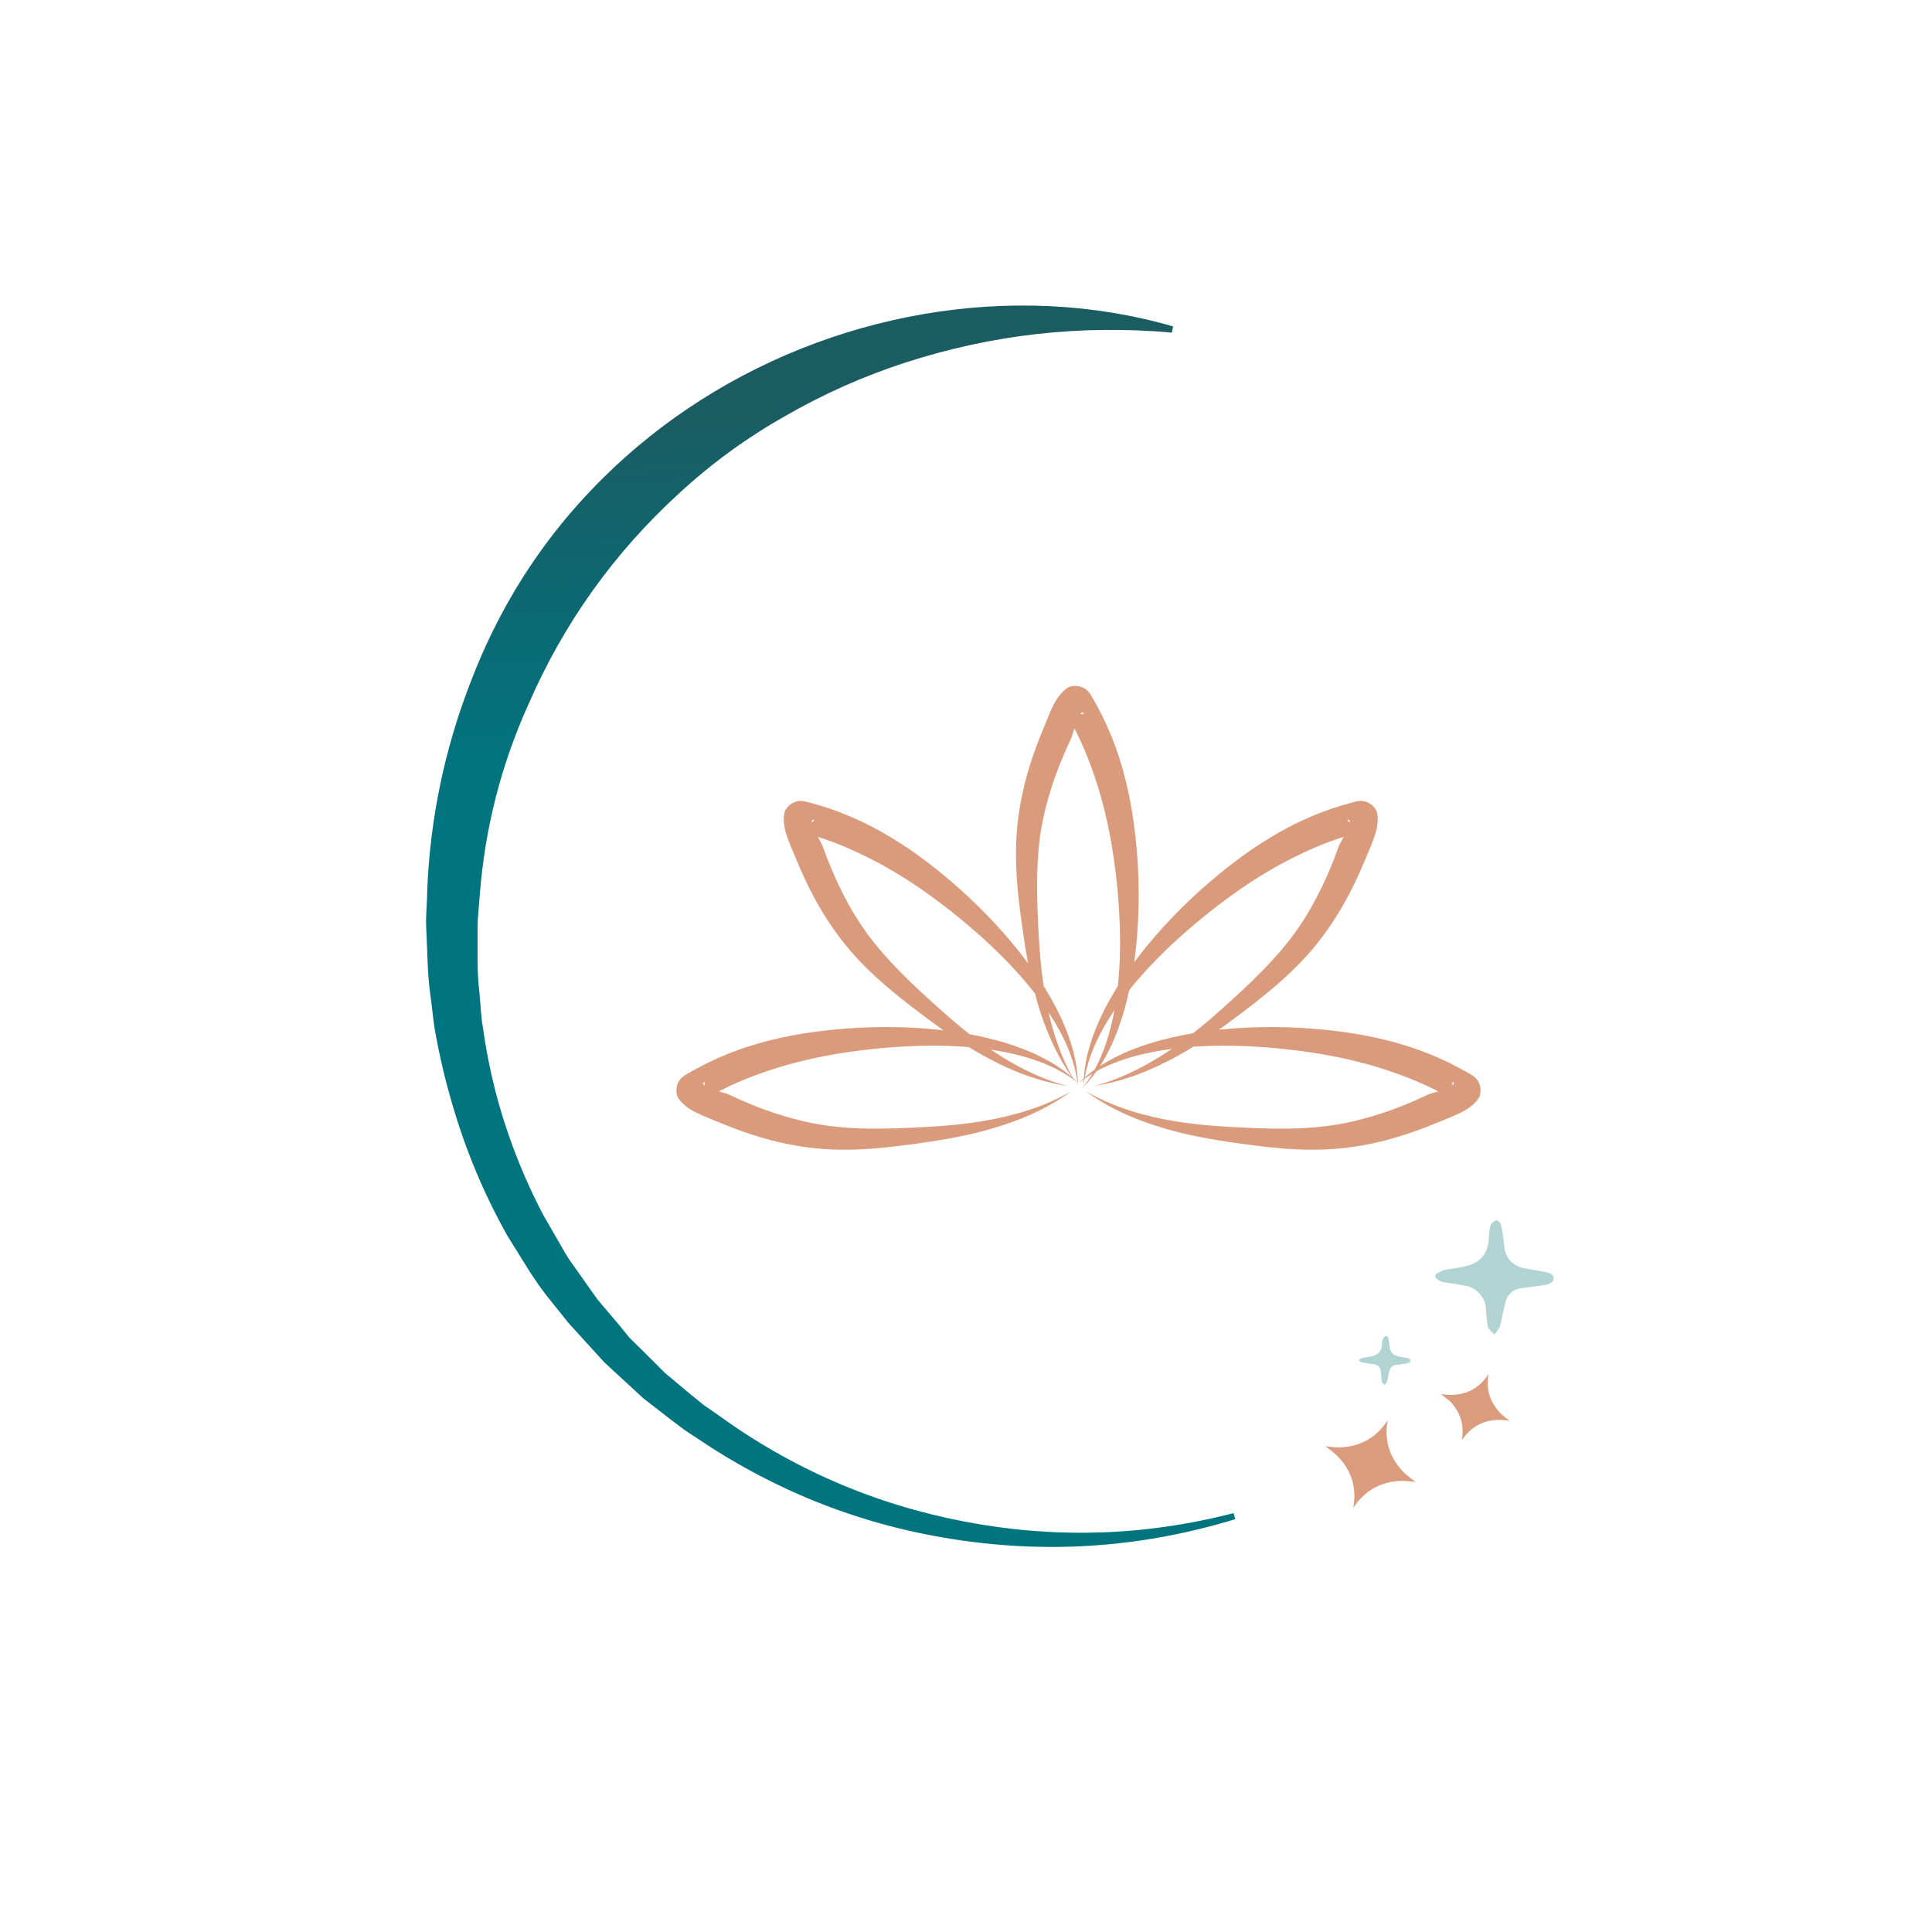 <svg xmlns="http://www.w3.org/2000/svg" xmlns:xlink="http://www.w3.org/1999/xlink" width="130" zoomAndPan="magnify" viewBox="0 0 97.5 97.5" height="130" preserveAspectRatio="xMidYMid meet" version="1.0"><defs><clipPath id="5b1c4fa5a8"><path d="M 72.168 61.145 L 78.477 61.145 L 78.477 67.465 L 72.168 67.465 Z M 72.168 61.145 " clip-rule="nonzero"/></clipPath><clipPath id="084c6a32bb"><path d="M 75.223 61.855 C 75.176 62.027 75.145 62.203 75.141 62.383 C 75.133 63.27 74.691 63.785 73.82 63.93 C 73.508 64.016 73.176 64.02 72.867 64.094 C 72.715 64.152 72.57 64.23 72.438 64.324 L 72.438 64.469 C 72.531 64.562 72.637 64.637 72.762 64.688 C 73.109 64.762 73.465 64.777 73.812 64.863 C 74.152 64.891 74.434 65.027 74.66 65.277 C 74.887 65.527 75 65.82 74.996 66.16 C 75.012 66.426 75.043 66.695 75.09 66.957 C 75.133 67.105 75.301 67.219 75.414 67.344 C 75.523 67.23 75.617 67.105 75.688 66.965 C 75.797 66.57 75.855 66.16 75.961 65.762 C 76.07 65.305 76.363 65.047 76.832 65 C 77.227 64.941 77.625 64.91 78.016 64.832 C 78.156 64.832 78.363 64.695 78.395 64.582 C 78.457 64.348 78.242 64.25 78.047 64.211 C 77.746 64.141 77.453 64.098 77.152 64.043 C 76.344 63.957 75.922 63.508 75.891 62.691 C 75.859 62.391 75.812 62.094 75.742 61.797 C 75.742 61.707 75.566 61.57 75.512 61.586 C 75.461 61.605 75.414 61.633 75.371 61.664 C 75.305 61.711 75.258 61.77 75.223 61.84 " clip-rule="nonzero"/></clipPath><clipPath id="56d60b6ba1"><path d="M 72.062 67.68 L 72.227 61.07 L 78.879 61.234 L 78.715 67.844 Z M 72.062 67.68 " clip-rule="evenodd"/></clipPath><clipPath id="ea7f77bb79"><path d="M 68.488 67 L 71.641 67 L 71.641 70 L 68.488 70 Z M 68.488 67 " clip-rule="nonzero"/></clipPath><clipPath id="8e3d530531"><path d="M 69.781 67.559 C 69.762 67.637 69.746 67.711 69.742 67.793 C 69.746 68.176 69.555 68.398 69.176 68.453 C 69.043 68.492 68.902 68.492 68.766 68.523 C 68.699 68.547 68.637 68.582 68.582 68.625 L 68.582 68.664 C 68.625 68.703 68.672 68.734 68.723 68.754 C 68.871 68.793 69.023 68.797 69.172 68.828 C 69.543 68.828 69.719 69.016 69.695 69.387 C 69.703 69.5 69.715 69.617 69.738 69.73 C 69.738 69.793 69.828 69.84 69.875 69.891 C 69.926 69.844 69.965 69.789 69.996 69.73 C 70.043 69.562 70.062 69.387 70.113 69.203 C 70.156 69.004 70.281 68.895 70.484 68.875 C 70.652 68.852 70.82 68.84 71.012 68.801 C 71.082 68.793 71.137 68.758 71.176 68.695 C 71.199 68.598 71.105 68.555 71.023 68.535 L 70.645 68.465 C 70.305 68.422 70.129 68.227 70.117 67.887 C 70.105 67.758 70.082 67.633 70.055 67.508 C 70.055 67.469 69.98 67.406 69.953 67.418 C 69.898 67.434 69.859 67.469 69.832 67.523 " clip-rule="nonzero"/></clipPath><clipPath id="315d6ea4d8"><path d="M 68.43 70.051 L 68.496 67.223 L 71.344 67.297 L 71.273 70.117 Z M 68.43 70.051 " clip-rule="evenodd"/></clipPath><clipPath id="8ae7cf4fe4"><path d="M 72.695 69.043 L 76.375 69.043 L 76.375 72.73 L 72.695 72.73 Z M 72.695 69.043 " clip-rule="nonzero"/></clipPath><clipPath id="a542ec459e"><path d="M 73.105 70.645 C 73.688 71.207 73.91 71.887 73.773 72.684 C 74.219 72.008 74.844 71.664 75.652 71.656 C 75.832 71.66 76.004 71.672 76.18 71.695 C 76.18 71.695 75.895 71.484 75.785 71.379 C 75.203 70.816 74.98 70.137 75.117 69.34 C 74.684 70.031 74.055 70.379 73.242 70.395 C 73.066 70.391 72.891 70.379 72.715 70.355 C 72.852 70.453 72.98 70.555 73.105 70.668 " clip-rule="nonzero"/></clipPath><clipPath id="6ba8259b6e"><path d="M 72.199 73.152 L 72.305 68.766 L 76.668 68.875 L 76.559 73.258 Z M 72.199 73.152 " clip-rule="evenodd"/></clipPath><clipPath id="b31c039e9b"><path d="M 66.383 71.68 L 71.641 71.68 L 71.641 76.418 L 66.383 76.418 Z M 66.383 71.68 " clip-rule="nonzero"/></clipPath><clipPath id="633eba3bfa"><path d="M 67.418 73.406 C 68.188 74.145 68.48 75.039 68.297 76.09 C 68.883 75.203 69.711 74.75 70.773 74.734 C 70.973 74.734 71.438 74.785 71.438 74.785 C 71.438 74.785 71.059 74.508 70.91 74.367 C 70.141 73.633 69.844 72.734 70.027 71.684 C 69.441 72.574 68.617 73.027 67.551 73.043 C 67.352 73.043 66.887 72.988 66.887 72.988 C 67.07 73.117 67.246 73.258 67.414 73.406 " clip-rule="nonzero"/></clipPath><clipPath id="70f70615b9"><path d="M 66.219 76.703 L 66.363 70.91 L 72.117 71.051 L 71.973 76.844 Z M 66.219 76.703 " clip-rule="evenodd"/></clipPath><clipPath id="ba6d46cef8"><path d="M 21.16 15.324 L 62.703 15.324 L 62.703 78.523 L 21.16 78.523 Z M 21.16 15.324 " clip-rule="nonzero"/></clipPath><clipPath id="0cbbf538f1"><path d="M 32.199 22.512 C 28.383 25.73 25.578 29.672 23.785 34.332 C 22.445 37.75 21.703 41.297 21.559 44.965 C 21.559 45.57 21.48 46.176 21.508 46.777 L 21.582 48.59 C 21.605 49.191 21.656 49.793 21.742 50.391 C 21.828 50.984 21.863 51.59 21.984 52.18 C 22.199 53.367 22.477 54.539 22.816 55.695 C 23.488 58.02 24.414 60.234 25.594 62.344 L 26.543 63.871 C 26.68 64.09 26.809 64.305 26.945 64.516 L 26.988 64.574 L 27.027 64.633 L 27.555 65.348 L 28.684 66.758 L 29.891 68.086 L 30.492 68.746 L 31.152 69.355 L 32.465 70.566 L 33.875 71.66 L 34.578 72.188 L 35.328 72.68 C 39.301 75.34 43.652 77.023 48.383 77.719 C 53.117 78.418 57.766 78.066 62.34 76.664 L 62.25 76.363 C 57.758 77.52 53.234 77.66 48.68 76.789 C 44.125 75.918 39.973 74.121 36.219 71.395 L 35.52 70.91 L 34.867 70.383 L 33.57 69.297 L 32.367 68.098 L 31.766 67.508 L 31.242 66.863 L 30.152 65.578 L 29.18 64.203 L 28.695 63.52 C 28.543 63.281 28.41 63.035 28.27 62.793 L 27.43 61.34 C 26.383 59.348 25.574 57.262 25.004 55.082 C 24.73 54.004 24.516 52.914 24.363 51.812 C 24.27 51.285 24.258 50.699 24.199 50.148 C 24.133 49.594 24.102 49.039 24.102 48.484 L 24.102 46.805 C 24.102 46.246 24.18 45.691 24.215 45.141 C 24.473 41.789 25.293 38.586 26.676 35.527 C 28.453 31.445 30.984 27.902 34.27 24.898 C 35.898 23.395 37.676 22.098 39.602 21.008 C 41.539 19.891 43.566 18.988 45.691 18.297 C 50.074 16.879 54.555 16.375 59.141 16.785 L 59.199 16.473 C 51.129 14.133 41.895 15.762 34.695 20.629 C 33.828 21.211 32.996 21.84 32.199 22.512 " clip-rule="nonzero"/></clipPath><clipPath id="133ffdf2d4"><path d="M 9.066 37.941 L 53.457 7.953 L 88.039 59.297 L 43.641 89.285 Z M 9.066 37.941 " clip-rule="evenodd"/></clipPath><linearGradient x1="-197.173" gradientTransform="matrix(44.392, -29.988, -34.58, -51.345, 27102.401, 21272.439)" y1="529.524" x2="-197.917" gradientUnits="userSpaceOnUse" y2="528.037" id="8df40ff75d"><stop stop-opacity="1" stop-color="rgb(10.199%, 36.099%, 38.399%)" offset="0"/><stop stop-opacity="1" stop-color="rgb(10.199%, 36.099%, 38.399%)" offset="0.125"/><stop stop-opacity="1" stop-color="rgb(10.199%, 36.099%, 38.399%)" offset="0.188"/><stop stop-opacity="1" stop-color="rgb(10.199%, 36.099%, 38.399%)" offset="0.219"/><stop stop-opacity="1" stop-color="rgb(10.199%, 36.099%, 38.399%)" offset="0.234"/><stop stop-opacity="1" stop-color="rgb(10.075%, 36.212%, 38.536%)" offset="0.242"/><stop stop-opacity="1" stop-color="rgb(9.724%, 36.536%, 38.928%)" offset="0.246"/><stop stop-opacity="1" stop-color="rgb(9.497%, 36.746%, 39.183%)" offset="0.25"/><stop stop-opacity="1" stop-color="rgb(9.27%, 36.955%, 39.438%)" offset="0.254"/><stop stop-opacity="1" stop-color="rgb(9.042%, 37.166%, 39.693%)" offset="0.258"/><stop stop-opacity="1" stop-color="rgb(8.813%, 37.375%, 39.948%)" offset="0.262"/><stop stop-opacity="1" stop-color="rgb(8.586%, 37.585%, 40.202%)" offset="0.266"/><stop stop-opacity="1" stop-color="rgb(8.357%, 37.796%, 40.457%)" offset="0.27"/><stop stop-opacity="1" stop-color="rgb(8.13%, 38.007%, 40.712%)" offset="0.273"/><stop stop-opacity="1" stop-color="rgb(7.901%, 38.216%, 40.967%)" offset="0.277"/><stop stop-opacity="1" stop-color="rgb(7.674%, 38.426%, 41.222%)" offset="0.281"/><stop stop-opacity="1" stop-color="rgb(7.446%, 38.635%, 41.476%)" offset="0.285"/><stop stop-opacity="1" stop-color="rgb(7.219%, 38.846%, 41.731%)" offset="0.289"/><stop stop-opacity="1" stop-color="rgb(6.99%, 39.056%, 41.986%)" offset="0.293"/><stop stop-opacity="1" stop-color="rgb(6.763%, 39.267%, 42.241%)" offset="0.297"/><stop stop-opacity="1" stop-color="rgb(6.534%, 39.476%, 42.496%)" offset="0.301"/><stop stop-opacity="1" stop-color="rgb(6.306%, 39.687%, 42.751%)" offset="0.305"/><stop stop-opacity="1" stop-color="rgb(6.078%, 39.896%, 43.005%)" offset="0.309"/><stop stop-opacity="1" stop-color="rgb(5.85%, 40.106%, 43.26%)" offset="0.312"/><stop stop-opacity="1" stop-color="rgb(5.621%, 40.317%, 43.513%)" offset="0.316"/><stop stop-opacity="1" stop-color="rgb(5.394%, 40.527%, 43.768%)" offset="0.32"/><stop stop-opacity="1" stop-color="rgb(5.167%, 40.736%, 44.023%)" offset="0.324"/><stop stop-opacity="1" stop-color="rgb(4.939%, 40.947%, 44.278%)" offset="0.328"/><stop stop-opacity="1" stop-color="rgb(4.71%, 41.156%, 44.533%)" offset="0.332"/><stop stop-opacity="1" stop-color="rgb(4.483%, 41.367%, 44.788%)" offset="0.336"/><stop stop-opacity="1" stop-color="rgb(4.254%, 41.577%, 45.042%)" offset="0.34"/><stop stop-opacity="1" stop-color="rgb(4.027%, 41.788%, 45.297%)" offset="0.344"/><stop stop-opacity="1" stop-color="rgb(3.798%, 41.997%, 45.552%)" offset="0.348"/><stop stop-opacity="1" stop-color="rgb(3.571%, 42.207%, 45.807%)" offset="0.352"/><stop stop-opacity="1" stop-color="rgb(3.343%, 42.416%, 46.062%)" offset="0.355"/><stop stop-opacity="1" stop-color="rgb(3.116%, 42.627%, 46.317%)" offset="0.359"/><stop stop-opacity="1" stop-color="rgb(2.887%, 42.838%, 46.571%)" offset="0.363"/><stop stop-opacity="1" stop-color="rgb(2.66%, 43.048%, 46.826%)" offset="0.367"/><stop stop-opacity="1" stop-color="rgb(2.431%, 43.257%, 47.081%)" offset="0.371"/><stop stop-opacity="1" stop-color="rgb(2.203%, 43.468%, 47.336%)" offset="0.375"/><stop stop-opacity="1" stop-color="rgb(1.974%, 43.677%, 47.591%)" offset="0.379"/><stop stop-opacity="1" stop-color="rgb(1.747%, 43.887%, 47.845%)" offset="0.383"/><stop stop-opacity="1" stop-color="rgb(1.52%, 44.098%, 48.1%)" offset="0.387"/><stop stop-opacity="1" stop-color="rgb(1.292%, 44.308%, 48.355%)" offset="0.391"/><stop stop-opacity="1" stop-color="rgb(1.064%, 44.518%, 48.61%)" offset="0.395"/><stop stop-opacity="1" stop-color="rgb(0.836%, 44.728%, 48.865%)" offset="0.398"/><stop stop-opacity="1" stop-color="rgb(0.607%, 44.937%, 49.118%)" offset="0.402"/><stop stop-opacity="1" stop-color="rgb(0.38%, 45.148%, 49.373%)" offset="0.406"/><stop stop-opacity="1" stop-color="rgb(0.189%, 45.323%, 49.585%)" offset="0.41"/><stop stop-opacity="1" stop-color="rgb(0%, 45.499%, 49.799%)" offset="0.414"/><stop stop-opacity="1" stop-color="rgb(0%, 45.499%, 49.799%)" offset="0.422"/><stop stop-opacity="1" stop-color="rgb(0%, 45.499%, 49.799%)" offset="0.438"/><stop stop-opacity="1" stop-color="rgb(0%, 45.499%, 49.799%)" offset="0.5"/><stop stop-opacity="1" stop-color="rgb(0%, 45.499%, 49.799%)" offset="0.653"/><stop stop-opacity="1" stop-color="rgb(0%, 45.499%, 49.799%)" offset="1"/></linearGradient><clipPath id="5de1b2a3df"><path d="M 34 34.453 L 75 34.453 L 75 58.332 L 34 58.332 Z M 34 34.453 " clip-rule="nonzero"/></clipPath></defs><g clip-path="url(#5b1c4fa5a8)"><g clip-path="url(#084c6a32bb)"><g clip-path="url(#56d60b6ba1)"><path fill="#b1d3d2" d="M 78.453 67.492 L 72.293 67.34 L 72.441 61.422 L 78.598 61.574 Z M 78.453 67.492 " fill-opacity="1" fill-rule="nonzero"/></g></g></g><g clip-path="url(#ea7f77bb79)"><g clip-path="url(#8e3d530531)"><g clip-path="url(#315d6ea4d8)"><path fill="#b1d3d2" d="M 71.199 69.957 L 68.523 69.891 L 68.582 67.344 L 71.262 67.406 Z M 71.199 69.957 " fill-opacity="1" fill-rule="nonzero"/></g></g></g><g clip-path="url(#8ae7cf4fe4)"><g clip-path="url(#a542ec459e)"><g clip-path="url(#6ba8259b6e)"><path fill="#db9c7d" d="M 76.18 72.766 L 72.633 72.684 L 72.715 69.254 L 76.262 69.34 Z M 76.18 72.766 " fill-opacity="1" fill-rule="nonzero"/></g></g></g><g clip-path="url(#b31c039e9b)"><g clip-path="url(#633eba3bfa)"><g clip-path="url(#70f70615b9)"><path fill="#db9c7d" d="M 71.434 76.203 L 66.781 76.09 L 66.891 71.57 L 71.547 71.688 Z M 71.434 76.203 " fill-opacity="1" fill-rule="nonzero"/></g></g></g><g clip-path="url(#ba6d46cef8)"><g clip-path="url(#0cbbf538f1)"><g clip-path="url(#133ffdf2d4)"><path fill="url(#8df40ff75d)" d="M 34.258 97.391 L -7.727 35.055 L 49.562 -3.645 L 91.547 58.688 Z M 34.258 97.391 " fill-rule="nonzero"/></g></g></g><g clip-path="url(#5de1b2a3df)"><path fill="#da9b7c" d="M 51.883 48.617 C 51.141 47.605 50.289 46.648 49.41 45.781 C 48.215 44.598 46.973 43.602 45.922 42.875 C 45.293 42.449 44.641 42.051 43.961 41.699 C 43.277 41.344 42.566 41.047 41.84 40.793 C 41.758 40.77 40.961 40.52 40.641 40.445 C 39.961 40.293 39.637 40.859 39.609 40.941 C 39.531 41.188 39.531 41.535 39.629 41.914 C 39.746 42.387 40.012 42.941 40.125 43.23 C 40.504 44.156 40.926 45.055 41.434 45.906 C 41.941 46.762 42.531 47.574 43.215 48.32 C 43.664 48.805 44.141 49.262 44.645 49.699 C 45.383 50.34 46.164 50.93 46.941 51.508 C 47.164 51.672 47.387 51.836 47.613 51.996 C 46.59 51.875 45.551 51.824 44.543 51.832 C 42.859 51.84 41.277 52.016 40.02 52.246 C 39.273 52.387 38.531 52.566 37.805 52.801 C 37.07 53.031 36.355 53.324 35.664 53.66 C 35.586 53.699 34.848 54.086 34.566 54.262 C 33.977 54.633 34.152 55.262 34.191 55.344 C 34.309 55.57 34.555 55.816 34.891 56.016 C 35.309 56.262 35.887 56.473 36.172 56.594 C 37.094 56.98 38.031 57.316 38.988 57.562 C 39.957 57.809 40.945 57.965 41.957 58.008 C 42.617 58.035 43.277 58.02 43.941 57.973 C 44.918 57.902 45.887 57.77 46.848 57.629 C 48.113 57.441 49.395 57.188 50.625 56.781 C 51.855 56.379 53.023 55.832 54.066 55.07 C 53.184 55.582 52.238 55.949 51.254 56.219 C 49.793 56.617 48.266 56.793 46.77 56.871 C 45.824 56.926 44.867 56.965 43.91 56.957 C 43.285 56.949 42.664 56.918 42.047 56.844 C 41.121 56.742 40.23 56.531 39.359 56.258 C 38.48 55.984 37.621 55.637 36.777 55.234 C 36.684 55.191 36.488 55.141 36.277 55.078 L 36.352 55.039 C 36.973 54.719 37.621 54.445 38.281 54.207 C 38.949 53.965 39.629 53.754 40.316 53.586 C 41.496 53.281 42.992 53.027 44.594 52.887 C 45.996 52.762 47.477 52.723 48.895 52.844 C 49.324 53.105 49.762 53.355 50.211 53.582 C 51.367 54.168 52.578 54.605 53.855 54.805 C 52.871 54.543 51.941 54.133 51.059 53.629 C 50.699 53.426 50.348 53.203 50.004 52.973 C 51.605 53.211 53.07 53.676 54.176 54.477 C 54.191 54.5 54.207 54.523 54.227 54.547 C 54.215 54.527 54.203 54.508 54.195 54.488 C 54.254 54.535 54.316 54.582 54.375 54.629 C 54.383 54.68 54.391 54.727 54.395 54.777 C 54.395 54.734 54.395 54.688 54.395 54.641 C 54.406 54.652 54.414 54.66 54.426 54.668 C 54.414 54.66 54.406 54.648 54.395 54.637 C 54.359 53.055 53.68 51.375 52.668 49.762 C 52.543 48.926 52.469 48.082 52.422 47.25 C 52.371 46.301 52.328 45.344 52.34 44.391 C 52.348 43.762 52.379 43.141 52.449 42.523 C 52.551 41.602 52.762 40.711 53.035 39.836 C 53.312 38.957 53.66 38.098 54.059 37.258 C 54.102 37.164 54.156 36.965 54.219 36.754 L 54.258 36.832 C 54.578 37.453 54.852 38.102 55.09 38.762 C 55.332 39.426 55.543 40.105 55.711 40.793 C 56.016 41.973 56.27 43.473 56.41 45.07 C 56.535 46.496 56.574 47.996 56.445 49.434 C 56.438 49.543 56.426 49.652 56.414 49.762 C 55.449 51.301 54.785 52.898 54.699 54.414 C 54.605 54.496 54.516 54.582 54.426 54.668 C 54.516 54.598 54.602 54.531 54.695 54.465 C 54.691 54.57 54.688 54.672 54.688 54.777 C 54.699 54.664 54.715 54.551 54.734 54.438 C 54.859 54.348 54.992 54.262 55.129 54.18 C 54.977 54.438 54.809 54.68 54.625 54.906 C 54.883 54.652 55.117 54.367 55.336 54.062 C 56.41 53.469 57.727 53.117 59.137 52.934 C 58.773 53.18 58.406 53.414 58.023 53.629 C 57.141 54.133 56.211 54.543 55.227 54.805 C 56.504 54.605 57.715 54.168 58.871 53.582 C 59.332 53.352 59.781 53.094 60.219 52.824 C 61.559 52.73 62.941 52.77 64.262 52.887 C 65.863 53.027 67.359 53.281 68.539 53.586 C 69.227 53.754 69.906 53.965 70.57 54.207 C 71.23 54.445 71.879 54.719 72.504 55.039 L 72.578 55.078 C 72.367 55.141 72.172 55.191 72.078 55.234 C 71.234 55.637 70.375 55.984 69.496 56.258 C 68.625 56.531 67.73 56.742 66.809 56.844 C 66.191 56.918 65.57 56.949 64.945 56.957 C 63.988 56.965 63.031 56.926 62.086 56.871 C 60.586 56.793 59.059 56.617 57.602 56.219 C 56.617 55.949 55.672 55.582 54.789 55.07 C 55.832 55.832 57 56.379 58.23 56.781 C 59.461 57.188 60.742 57.441 62.008 57.629 C 62.969 57.77 63.938 57.902 64.914 57.973 C 65.574 58.02 66.238 58.035 66.898 58.008 C 67.91 57.965 68.898 57.809 69.867 57.562 C 70.824 57.316 71.758 56.98 72.684 56.594 C 72.969 56.473 73.547 56.262 73.965 56.016 C 74.301 55.816 74.543 55.57 74.664 55.344 C 74.703 55.262 74.875 54.633 74.289 54.262 C 74.008 54.086 73.27 53.699 73.191 53.66 C 72.5 53.324 71.785 53.031 71.051 52.801 C 70.324 52.566 69.582 52.387 68.832 52.246 C 67.578 52.016 65.996 51.84 64.312 51.832 C 63.395 51.828 62.445 51.867 61.512 51.965 C 61.723 51.816 61.934 51.664 62.141 51.508 C 62.918 50.93 63.699 50.34 64.438 49.699 C 64.941 49.262 65.418 48.805 65.867 48.32 C 66.551 47.574 67.141 46.762 67.648 45.906 C 68.156 45.055 68.578 44.156 68.957 43.23 C 69.07 42.941 69.336 42.387 69.453 41.914 C 69.551 41.535 69.551 41.188 69.473 40.941 C 69.445 40.859 69.121 40.293 68.445 40.445 C 68.121 40.52 67.324 40.77 67.242 40.793 C 66.516 41.047 65.805 41.344 65.121 41.699 C 64.441 42.051 63.789 42.449 63.16 42.875 C 62.109 43.602 60.867 44.598 59.668 45.781 C 58.809 46.633 57.973 47.574 57.238 48.562 C 57.402 47.391 57.469 46.184 57.465 45.023 C 57.457 43.34 57.281 41.754 57.051 40.5 C 56.906 39.754 56.73 39.008 56.496 38.281 C 56.262 37.547 55.973 36.832 55.633 36.141 C 55.598 36.062 55.211 35.324 55.031 35.047 C 54.66 34.457 54.031 34.629 53.953 34.668 C 53.727 34.789 53.48 35.031 53.281 35.367 C 53.031 35.785 52.824 36.363 52.703 36.652 C 52.316 37.574 51.977 38.508 51.734 39.465 C 51.488 40.434 51.332 41.422 51.285 42.434 C 51.262 43.094 51.273 43.758 51.32 44.422 C 51.391 45.395 51.527 46.363 51.668 47.324 C 51.73 47.754 51.801 48.188 51.883 48.617 Z M 35.551 54.785 C 35.562 54.715 35.566 54.66 35.555 54.645 C 35.547 54.629 35.539 54.582 35.527 54.598 C 35.461 54.664 35.48 54.727 35.551 54.785 Z M 73.305 54.785 C 73.375 54.727 73.395 54.664 73.328 54.598 C 73.312 54.582 73.305 54.629 73.301 54.645 C 73.289 54.66 73.293 54.715 73.305 54.785 Z M 52.918 51.09 C 52.965 51.305 53.02 51.52 53.078 51.734 C 53.332 52.664 53.676 53.562 54.145 54.402 C 54.223 54.473 54.301 54.543 54.375 54.617 C 54.219 53.438 53.68 52.246 52.918 51.09 Z M 56.242 50.973 C 55.492 52.086 54.945 53.234 54.746 54.371 C 54.902 54.234 55.07 54.105 55.242 53.98 C 55.719 53.109 56.039 52.082 56.242 50.973 Z M 52.227 50.129 C 52.09 49.957 51.953 49.789 51.812 49.621 C 50.883 48.512 49.797 47.48 48.699 46.562 C 47.469 45.531 46.23 44.652 45.184 44.031 C 44.578 43.664 43.949 43.336 43.305 43.035 C 42.668 42.734 42.02 42.469 41.352 42.258 L 41.27 42.23 C 41.375 42.426 41.477 42.602 41.512 42.699 C 41.828 43.578 42.188 44.426 42.613 45.246 C 43.039 46.059 43.52 46.836 44.102 47.559 C 44.488 48.047 44.906 48.508 45.344 48.957 C 46.012 49.641 46.715 50.289 47.422 50.918 C 47.91 51.359 48.414 51.789 48.941 52.195 C 48.973 52.203 49.008 52.211 49.043 52.215 C 51.016 52.59 52.828 53.266 54.09 54.355 C 53.398 53.359 52.891 52.258 52.512 51.105 C 52.406 50.781 52.312 50.457 52.227 50.129 Z M 60.207 52.145 C 60.711 51.754 61.191 51.34 61.66 50.918 C 62.367 50.289 63.07 49.641 63.738 48.957 C 64.176 48.508 64.594 48.047 64.98 47.559 C 65.562 46.836 66.043 46.059 66.465 45.246 C 66.895 44.426 67.254 43.578 67.566 42.699 C 67.605 42.602 67.707 42.426 67.812 42.23 L 67.73 42.258 C 67.062 42.469 66.414 42.734 65.777 43.035 C 65.133 43.336 64.504 43.664 63.898 44.031 C 62.852 44.652 61.613 45.531 60.383 46.562 C 59.285 47.48 58.199 48.512 57.27 49.621 C 57.176 49.734 57.082 49.848 56.988 49.965 C 56.68 51.395 56.203 52.727 55.516 53.797 C 56.699 53.027 58.203 52.523 59.812 52.215 C 59.945 52.191 60.078 52.168 60.207 52.145 Z M 68.117 41.512 C 68.125 41.418 68.094 41.359 68 41.363 C 67.98 41.363 68.008 41.398 68.012 41.414 C 68.02 41.434 68.059 41.469 68.117 41.512 Z M 40.965 41.512 C 41.023 41.469 41.062 41.434 41.07 41.414 C 41.074 41.398 41.102 41.363 41.082 41.363 C 40.988 41.359 40.957 41.418 40.965 41.512 Z M 54.512 36.027 C 54.582 36.039 54.633 36.043 54.652 36.035 C 54.668 36.027 54.711 36.02 54.699 36.004 C 54.633 35.938 54.57 35.957 54.512 36.027 Z M 54.512 36.027 " fill-opacity="1" fill-rule="evenodd"/></g></svg>
